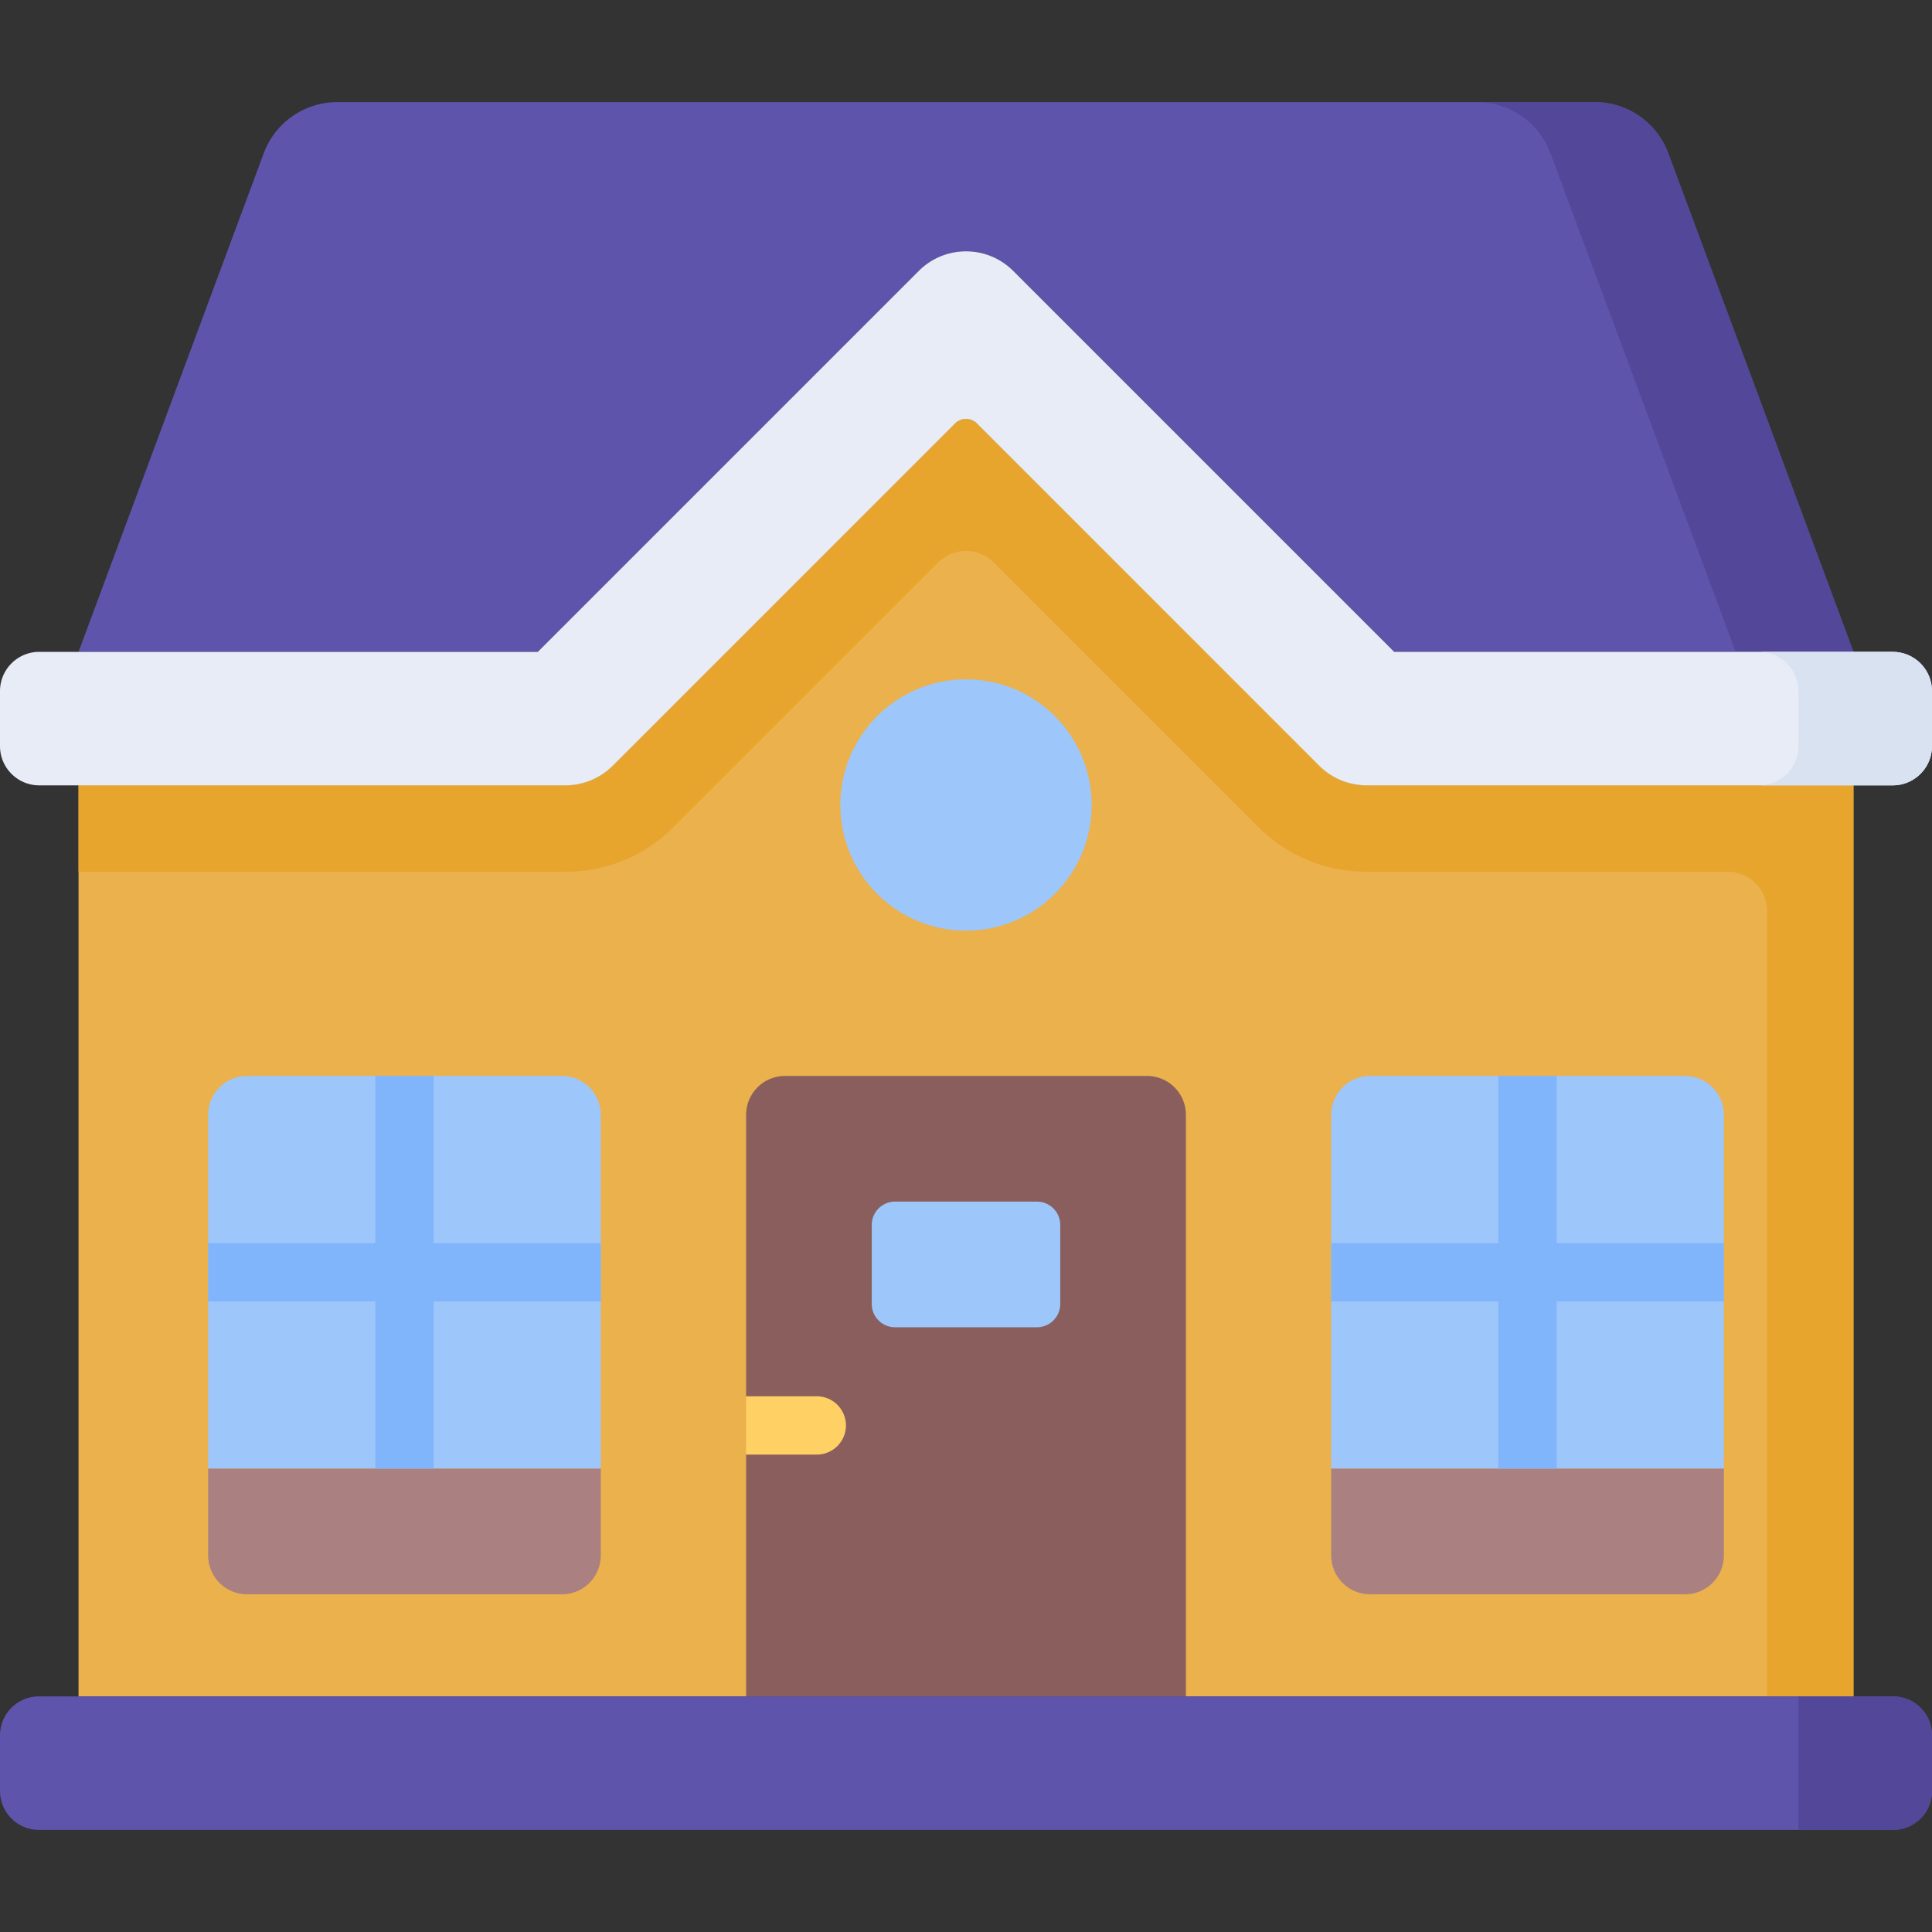 <svg xmlns="http://www.w3.org/2000/svg" viewBox="0 0 512 512"><rect x="0" y="0" width="512" height="512" fill="#333333" stroke="none"/><path d="m258.913 112.224 90.768 90.728a17.692 17.692 0 0 0 12.507 5.179h129v241.431H20.813V208.13h129c4.691 0 9.189-1.863 12.507-5.179l90.768-90.728a4.119 4.119 0 0 1 5.825.001z" fill="#eab14d"/><path d="M362.187 208.13a17.692 17.692 0 0 1-12.507-5.179l-90.767-90.728a4.121 4.121 0 0 0-5.826 0l-90.767 90.728a17.692 17.692 0 0 1-12.507 5.179h-129v22.894h129.041c10.841 0 21.035-4.222 28.698-11.887l70.09-70.09c4.064-4.064 10.653-4.064 14.717 0l70.089 70.089c7.665 7.666 17.858 11.888 28.699 11.888h95.74c5.747 0 10.407 4.659 10.407 10.407v208.13h22.894V208.13z" fill="#e7a52e"/><path d="M243.491 71.783c6.909-6.909 18.11-6.909 25.018 0l100.965 100.965h121.712L442.112 40.623a20.813 20.813 0 0 0-19.511-13.566H89.399c-8.7 0-16.482 5.411-19.511 13.566L20.813 172.748h121.712z" fill="#5e54ac"/><path d="M442.112 40.623a20.813 20.813 0 0 0-19.511-13.566h-31.22c8.7 0 16.481 5.411 19.511 13.566l49.075 132.125h31.22z" fill="#524798"/><path d="M512 197.724c0 5.747-4.659 10.406-10.406 10.406H362.146a17.691 17.691 0 0 1-12.509-5.181l-90.723-90.723a4.122 4.122 0 0 0-5.828 0l-90.723 90.723a17.687 17.687 0 0 1-12.509 5.181H10.407C4.659 208.13 0 203.471 0 197.724v-14.569c0-5.747 4.659-10.406 10.406-10.406h132.119L243.491 71.783c6.909-6.909 18.11-6.909 25.018 0l100.965 100.965h132.119c5.747 0 10.406 4.659 10.406 10.407v14.569z" fill="#e7ecf6"/><path d="M501.594 172.748h-35.382c5.747 0 10.406 4.659 10.406 10.406v14.569c0 5.747-4.659 10.406-10.406 10.406h35.382c5.747 0 10.406-4.659 10.406-10.406v-14.569c0-5.747-4.659-10.406-10.406-10.406z" fill="#d8e2f1"/><path d="M352.78 295.44v93.763h104.065V295.44c0-5.69-4.612-10.302-10.302-10.302h-83.461c-5.689 0-10.302 4.612-10.302 10.302z" fill="#9dc6fb"/><path d="M352.78 389.203v22.999c0 5.69 4.612 10.302 10.302 10.302h83.461c5.69 0 10.302-4.612 10.302-10.302v-22.999z" fill="#aa8080"/><path d="M159.22 295.44v93.763H55.154V295.44c0-5.69 4.612-10.302 10.302-10.302h83.461c5.69 0 10.303 4.612 10.303 10.302z" fill="#9dc6fb"/><path d="M159.22 389.203v22.999c0 5.69-4.612 10.302-10.302 10.302H65.456c-5.69 0-10.302-4.612-10.302-10.302v-22.999z" fill="#aa8080"/><path d="M314.277 295.435V449.56H197.723v-64.077l5.295-7.726-5.295-7.726v-74.595c0-5.69 4.612-10.302 10.302-10.302h95.951c5.689 0 10.301 4.612 10.301 10.301z" fill="#8b5e5e"/><path d="M231.024 345.559V324.62a6.18 6.18 0 0 1 6.181-6.181h37.589a6.18 6.18 0 0 1 6.181 6.181v20.939a6.18 6.18 0 0 1-6.181 6.181h-37.589a6.182 6.182 0 0 1-6.181-6.181z" fill="#9dc6fb"/><circle cx="256" cy="213.333" fill="#9dc6fb" r="33.301"/><path d="M501.698 484.943H10.302C4.612 484.943 0 480.331 0 474.641v-14.778c0-5.69 4.612-10.302 10.302-10.302h491.396c5.69 0 10.302 4.612 10.302 10.302v14.778c0 5.69-4.612 10.302-10.302 10.302z" fill="#5e54ac"/><path d="M476.618 449.561v35.382h25.08c5.69 0 10.302-4.612 10.302-10.302v-14.778c0-5.69-4.612-10.302-10.302-10.302z" fill="#524798"/><path d="M456.846 329.444h-44.307v-44.306h-15.453v44.306h-44.305v15.453h44.305v44.306h15.453v-44.306h44.307zm-297.626 0h-44.306v-44.306H99.461v44.306H55.154v15.453h44.307v44.306h15.453v-44.306h44.306z" fill="#80b4fb"/><path d="M197.723 370.03h18.732a7.726 7.726 0 1 1 0 15.452h-18.732z" fill="#ffd064"/></svg>